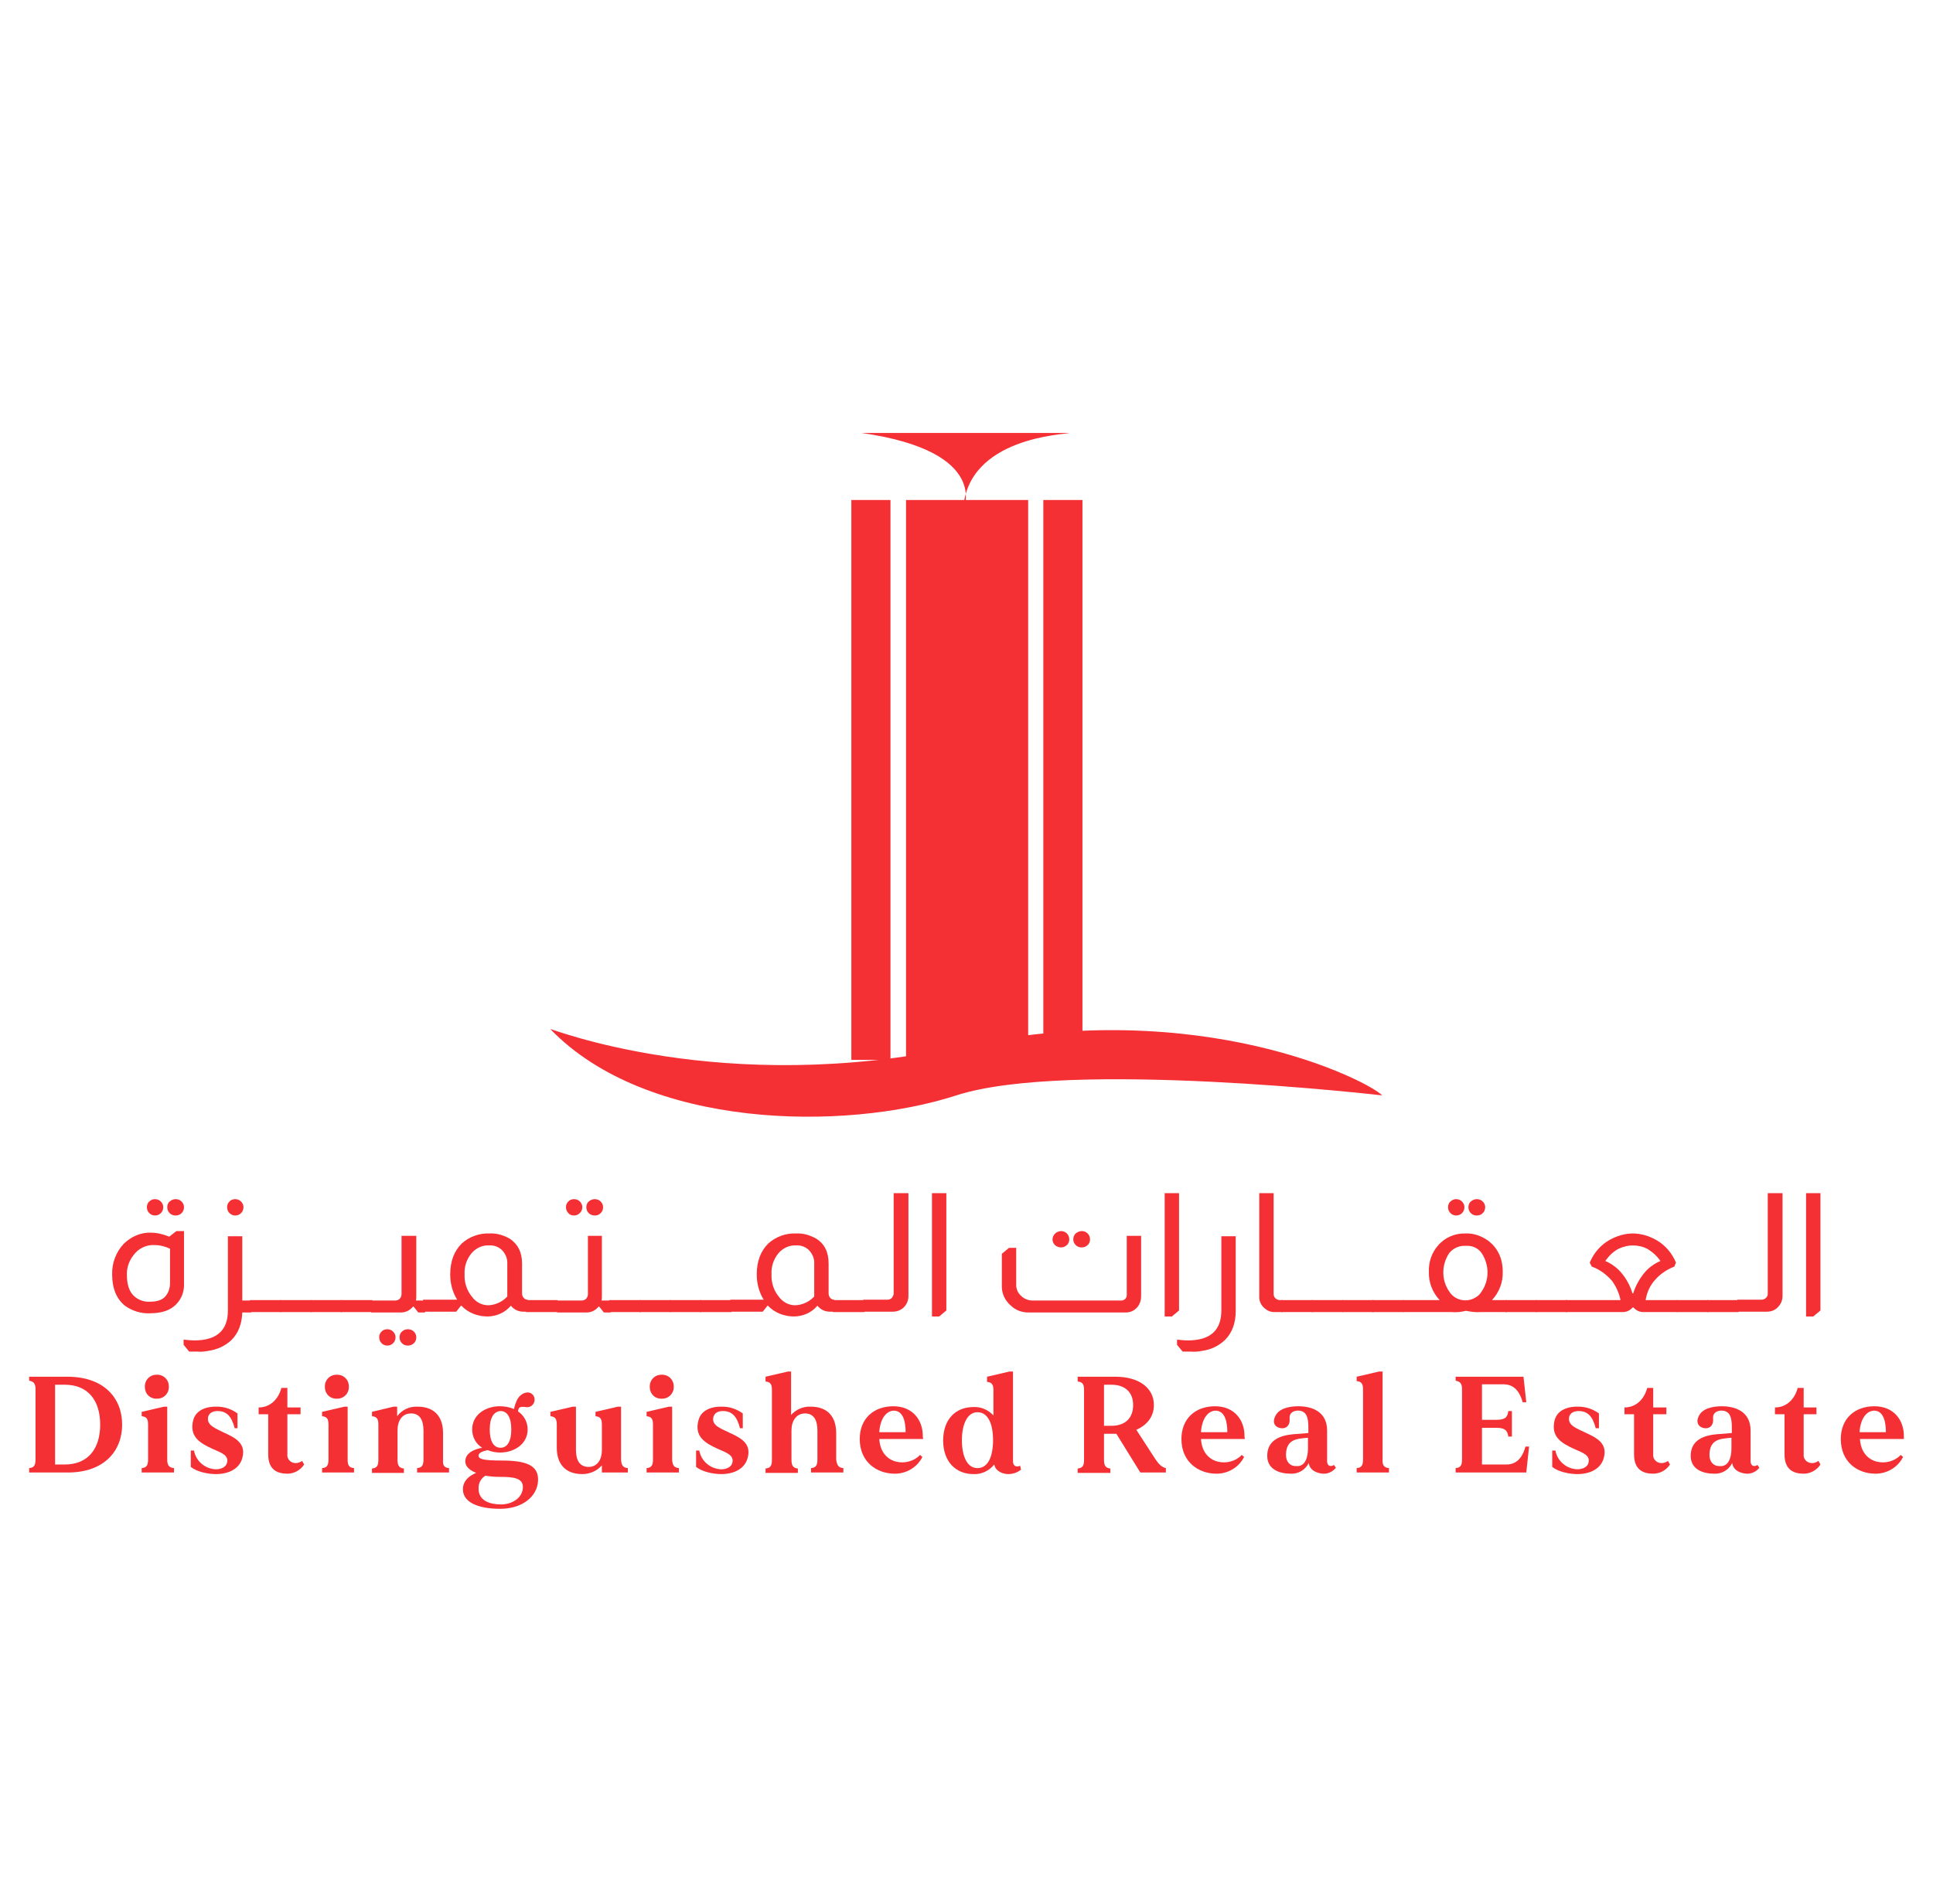 <?xml version="1.0" encoding="utf-8"?>
<!-- Generator: Adobe Illustrator 23.0.3, SVG Export Plug-In . SVG Version: 6.00 Build 0)  -->
<svg version="1.1" id="Layer_1" xmlns="http://www.w3.org/2000/svg" xmlns:xlink="http://www.w3.org/1999/xlink" x="0px" y="0px"
	 viewBox="0 0 484.3 477.1" style="enable-background:new 0 0 484.3 477.1;" xml:space="preserve">
<style type="text/css">
	.st0{fill:#F43035;}
</style>
<rect x="227" y="125.3" class="st0" width="30.6" height="140.3"/>
<rect x="213.3" y="125.3" class="st0" width="9.8" height="140.3"/>
<rect x="261.4" y="125.3" class="st0" width="9.8" height="140.3"/>
<path class="st0" d="M267.9,108.5c-0.7,0.4-25.7,0.9-26.6,19.4c0,0,7.3-14.7-25.4-19.4"/>
<path class="st0" d="M137.9,257.9c-0.5-0.5,42.8,17.2,103,4.3s102.1,8.8,105.4,12.3c0,0-78.6-9.1-106.7,0S162,282.9,137.9,257.9z"/>
<path class="st0" d="M46.1,308.5v13.1c0.1,2-0.6,3.9-2,5.3c-1.5,1.5-3.6,2.2-6.6,2.2c-2.2,0.1-4.4-0.6-6.2-1.9
	c-2.1-1.7-3.2-4.3-3.2-7.8c-0.1-2.9,1-5.7,2.9-7.7c1.8-1.8,4.3-2.9,6.8-2.8c1.6,0,3.1,0.4,4.6,1l1.8-1.4L46.1,308.5z M42.5,312.9
	c-1.2-0.6-2.5-0.9-3.8-0.9c-2.1-0.1-4.1,0.9-5.3,2.6c-1.1,1.4-1.7,3.2-1.6,5c0,2.1,0.5,3.8,1.5,4.9c1.1,1.2,2.7,1.8,4.3,1.7
	c1.7,0,3-0.4,3.8-1.3c0.8-0.9,1.2-2.1,1.2-3.4V312.9z M38.8,300.5c0.6,0,1.1,0.2,1.5,0.6c0.4,0.4,0.6,0.9,0.6,1.4
	c0,0.6-0.2,1.1-0.6,1.5c-0.8,0.8-2.1,0.8-2.9,0c-0.4-0.4-0.6-0.9-0.6-1.5c0-0.5,0.2-1.1,0.6-1.4C37.8,300.7,38.3,300.5,38.8,300.5z
	 M44,300.5c0.6,0,1.1,0.2,1.5,0.6c0.4,0.4,0.6,0.9,0.6,1.4c0,0.6-0.2,1.1-0.6,1.5c-0.4,0.4-0.9,0.6-1.5,0.6c-0.6,0-1.1-0.2-1.5-0.6
	c-0.4-0.4-0.6-0.9-0.6-1.5c0-0.5,0.2-1.1,0.6-1.4C42.9,300.7,43.5,300.5,44,300.5z"/>
<path class="st0" d="M60.7,309.7v16.2h2.2v3h-2.2c-0.1,2.9-1,5.2-2.7,6.9c-1.6,1.5-3.6,2.4-5.7,2.7c-1,0.2-1.9,0.3-2.9,0.2
	c-0.7,0-1.3,0-2,0l-1.4-1.7v-1.3c0.9,0.1,1.8,0.2,2.7,0.2c5.6,0,8.4-2.5,8.4-7.5v-18.6H60.7z M58.9,300.5c0.6,0,1.1,0.2,1.5,0.6
	c0.4,0.4,0.6,0.9,0.6,1.4c0,0.6-0.2,1.1-0.6,1.5c-0.8,0.8-2.1,0.8-2.9,0c-0.4-0.4-0.6-0.9-0.6-1.5c0-0.5,0.2-1.1,0.6-1.4
	C57.8,300.7,58.4,300.5,58.9,300.5L58.9,300.5z"/>
<path class="st0" d="M70.5,325.8v3h-7.9v-3H70.5z"/>
<path class="st0" d="M78.1,325.8v3h-7.9v-3H78.1z"/>
<path class="st0" d="M85.7,325.8v3h-7.9v-3H85.7z"/>
<path class="st0" d="M93.3,325.8v3h-7.9v-3H93.3z"/>
<path class="st0" d="M104.3,309.7v15.2c0,0.3,0,0.7-0.1,1h2.3v3h-1.7l-1.2-1.5h-0.1c-0.7,0.9-1.8,1.5-3,1.5H93v-3h6
	c0.4,0,0.8-0.1,1.1-0.4c0.3-0.3,0.5-0.7,0.5-1.2v-14.6H104.3z M97,333.1c0.6,0,1.1,0.2,1.5,0.6c0.4,0.4,0.6,0.9,0.6,1.4
	c0,0.6-0.2,1.1-0.6,1.5c-0.8,0.8-2.1,0.8-2.9,0c-0.4-0.4-0.6-0.9-0.6-1.5c0-0.5,0.2-1.1,0.6-1.4C95.9,333.3,96.5,333.1,97,333.1
	L97,333.1z M102.2,333.1c0.6,0,1.1,0.2,1.5,0.6c0.4,0.4,0.6,0.9,0.6,1.4c0,0.6-0.2,1.1-0.6,1.5c-0.4,0.4-1,0.6-1.5,0.6
	c-0.6,0-1.1-0.2-1.5-0.6c-0.4-0.4-0.6-0.9-0.6-1.5c0-0.5,0.2-1.1,0.6-1.4C101.1,333.3,101.6,333.1,102.2,333.1L102.2,333.1z"/>
<path class="st0" d="M114.6,325.8c-1.2-1.9-1.8-4.1-1.8-6.4c0-3.4,1-5.9,2.9-7.8c1.9-1.7,4.4-2.6,6.9-2.5c1.8-0.1,3.5,0.4,5.1,1.3
	c2,1.3,3.1,3.4,3.1,6.2v7.5c0,0.4,0.1,0.7,0.3,1c0.2,0.3,0.6,0.6,1,0.6h0.1v3h-1.1c-1.2,0-2.3-0.5-3.1-1.5c-1.4,1.7-3.6,2.7-5.9,2.7
	c-2.4,0-4.8-0.9-6.5-2.7h-0.1l-1.2,1.5h-8.3v-3H114.6z M127.1,316.7c0.1-1.3-0.5-2.6-1.4-3.5c-0.9-0.8-2-1.2-3.2-1.1
	c-1.7-0.1-3.3,0.7-4.4,2c-1.2,1.5-1.8,3.3-1.7,5.2c-0.1,2,0.5,4,1.8,5.6c1,1.4,2.5,2.2,4.2,2.2c1.8-0.1,3.5-0.9,4.7-2.2V316.7z"/>
<path class="st0" d="M139.7,325.8v3h-7.9v-3H139.7z"/>
<path class="st0" d="M150.8,309.7v15.2c0,0.3,0,0.7-0.1,1h2.3v3h-1.7l-1.2-1.5h-0.1c-0.7,0.9-1.8,1.5-3,1.5h-7.4v-3h6.1
	c0.4,0,0.8-0.1,1.1-0.4c0.3-0.3,0.5-0.7,0.5-1.2v-14.6H150.8z M143.8,300.5c0.6,0,1.1,0.2,1.5,0.6c0.4,0.4,0.6,0.9,0.6,1.4
	c0,1.2-1,2.1-2.1,2.1c-0.5,0-1.1-0.2-1.4-0.6c-0.4-0.4-0.6-0.9-0.6-1.5c0-0.5,0.2-1.1,0.6-1.4C142.7,300.7,143.3,300.5,143.8,300.5
	L143.8,300.5z M149,300.5c0.6,0,1.1,0.2,1.5,0.6c0.4,0.4,0.6,0.9,0.6,1.4c0,0.6-0.2,1.1-0.6,1.5c-0.4,0.4-0.9,0.6-1.5,0.6
	c-0.6,0-1.1-0.2-1.5-0.6c-0.4-0.4-0.6-0.9-0.6-1.5c0-0.5,0.2-1.1,0.6-1.4C147.9,300.7,148.5,300.5,149,300.5L149,300.5z"/>
<path class="st0" d="M160.5,325.8v3h-7.9v-3H160.5z"/>
<path class="st0" d="M168.1,325.8v3h-7.9v-3H168.1z"/>
<path class="st0" d="M175.7,325.8v3h-7.9v-3H175.7z"/>
<path class="st0" d="M183.3,325.8v3h-7.9v-3H183.3z"/>
<path class="st0" d="M191.4,325.8c-1.2-1.9-1.8-4.1-1.8-6.4c0-3.4,1-5.9,2.9-7.8c1.9-1.7,4.4-2.6,6.9-2.5c1.8-0.1,3.5,0.4,5.1,1.3
	c2.1,1.3,3.1,3.4,3.1,6.2v7.5c0,0.4,0.1,0.7,0.3,1c0.2,0.3,0.6,0.6,1,0.6h0.1v3h-1.1c-1.2,0-2.3-0.5-3.1-1.5
	c-1.4,1.7-3.6,2.7-5.9,2.7c-2.4,0-4.8-0.9-6.5-2.7h-0.1l-1.2,1.5H183v-3H191.4z M204,316.7c0.1-1.3-0.5-2.6-1.4-3.5
	c-0.9-0.8-2-1.2-3.2-1.1c-1.7-0.1-3.3,0.7-4.4,2c-1.2,1.5-1.8,3.3-1.7,5.2c-0.1,2,0.5,4,1.8,5.6c1,1.4,2.5,2.2,4.2,2.2
	c1.8-0.1,3.5-0.9,4.7-2.2V316.7z"/>
<path class="st0" d="M216.6,325.8v3h-7.9v-3H216.6z"/>
<path class="st0" d="M227.6,299v25.8c0,2.2-1.7,3.9-3.9,3.9h-7.4v-3h6c0.5,0,0.9-0.2,1.2-0.5c0.2-0.3,0.4-0.7,0.4-1V299H227.6z"/>
<path class="st0" d="M237.1,299v29.4l-1.8,1.5h-1.8V299H237.1z"/>
<path class="st0" d="M285.9,309.7v15.2c0,0.9-0.3,1.9-0.9,2.6c-0.7,0.9-1.8,1.4-2.9,1.4h-24.4c-1.6,0-3.1-0.5-4.3-1.6
	c-1.6-1.3-2.5-3.2-2.4-5.3v-7.8l1.8-1.5h1.8v9.3c0,1,0.4,2,1.2,2.7c0.8,0.8,1.8,1.2,2.9,1.2h22c0.8,0.1,1.5-0.4,1.6-1.2
	c0-0.1,0-0.3,0-0.4v-14.6H285.9z M265.8,308.5c0.6,0,1.1,0.2,1.5,0.6c0.4,0.4,0.6,0.9,0.6,1.5c0,0.5-0.2,1.1-0.6,1.4
	c-0.8,0.8-2.1,0.8-3,0c-0.4-0.4-0.6-0.9-0.6-1.4C263.7,309.5,264.6,308.6,265.8,308.5C265.8,308.5,265.8,308.5,265.8,308.5z
	 M271,308.5c0.6,0,1.1,0.2,1.5,0.6c0.4,0.4,0.6,0.9,0.6,1.5c0,0.5-0.2,1.1-0.6,1.4c-0.4,0.4-0.9,0.6-1.5,0.6c-0.6,0-1.1-0.2-1.5-0.6
	c-0.4-0.4-0.6-0.9-0.6-1.4c0-0.6,0.2-1.1,0.6-1.5C269.9,308.8,270.4,308.5,271,308.5z"/>
<path class="st0" d="M295.4,299v29.4l-1.8,1.5h-1.8V299H295.4z"/>
<path class="st0" d="M309.6,309.7v18.8c0,3.1-0.9,5.5-2.7,7.3c-1.6,1.5-3.5,2.4-5.6,2.7c-1,0.2-2,0.3-3,0.2c-0.7,0-1.3,0-2,0
	l-1.4-1.7v-1.3c0.9,0.1,1.8,0.2,2.7,0.2c5.6,0,8.4-2.5,8.4-7.5v-18.6H309.6z"/>
<path class="st0" d="M319.1,299v25.2c0,0.4,0.1,0.8,0.4,1.1c0.3,0.3,0.7,0.5,1.2,0.5h0.6v3h-2c-0.9,0-1.7-0.3-2.4-0.9
	c-0.9-0.7-1.5-1.9-1.4-3.1V299L319.1,299z"/>
<path class="st0" d="M328.9,325.8v3H321v-3H328.9z"/>
<path class="st0" d="M336.5,325.8v3h-7.9v-3H336.5z"/>
<path class="st0" d="M344.2,325.8v3h-7.9v-3H344.2z"/>
<path class="st0" d="M351.7,325.8v3h-7.9v-3H351.7z"/>
<path class="st0" d="M360.7,325.8c-1.8-1.9-2.8-4.5-2.7-7.1c-0.1-2.4,0.7-4.8,2.3-6.6c1.7-2,4.3-3.1,6.9-3c2.1-0.1,4.2,0.7,5.9,2
	c2.2,1.8,3.4,4.3,3.4,7.6c0.1,2.6-0.9,5.2-2.7,7.1h3.7v3h-6.6c-1.2,0.1-2.4-0.1-3.5-0.3h-0.2c-1.2,0.3-2.4,0.4-3.5,0.3h-12.2v-3
	L360.7,325.8z M367.2,312.2c-1.6-0.1-3.1,0.6-4.1,1.8c-2,3-2,6.9,0.1,9.8c1.5,2.2,4.5,2.7,6.7,1.2c0.5-0.3,0.9-0.7,1.2-1.2
	c2.1-2.9,2.1-6.8,0.1-9.8C370.3,312.7,368.8,312.1,367.2,312.2z M364.8,300.5c0.6,0,1.1,0.2,1.5,0.6c0.4,0.4,0.6,0.9,0.6,1.4
	c0,0.6-0.2,1.1-0.6,1.5c-0.8,0.8-2.1,0.8-2.9,0c-0.4-0.4-0.6-0.9-0.6-1.5c0-0.5,0.2-1.1,0.6-1.4
	C363.8,300.7,364.3,300.5,364.8,300.5L364.8,300.5z M370,300.5c0.6,0,1.1,0.2,1.5,0.6c0.4,0.4,0.6,0.9,0.6,1.4
	c0,0.6-0.2,1.1-0.6,1.5c-0.4,0.4-0.9,0.6-1.5,0.6c-0.6,0-1.1-0.2-1.5-0.6c-0.4-0.4-0.6-0.9-0.6-1.5c0-0.5,0.2-1.1,0.6-1.4
	C368.9,300.7,369.5,300.5,370,300.5L370,300.5z"/>
<path class="st0" d="M385.1,325.8v3h-7.9v-3H385.1z"/>
<path class="st0" d="M392.7,325.8v3h-7.9v-3H392.7z"/>
<path class="st0" d="M398.3,316.4c1-2.4,2.7-4.4,5-5.7c1.8-1,3.8-1.6,5.8-1.6c2,0,4,0.6,5.8,1.6c2.3,1.3,4,3.3,5,5.7l-0.4,1
	c-1.8,0.7-3.5,1.8-4.8,3.3c-1.3,1.4-2.1,3.2-2.4,5.1h8v3h-8.6c-1,0-1.9-0.5-2.5-1.2h-0.1c-0.6,0.7-1.5,1.2-2.5,1.2h-14.3v-3H406
	c-0.3-1.7-1.1-3.4-2.1-4.8c-1.4-1.6-3.1-2.9-5.1-3.6L398.3,316.4z M416,316c-0.8-1.2-1.9-2.2-3.2-3c-1.1-0.6-2.4-0.9-3.7-0.9
	c-1.2,0-2.4,0.3-3.5,0.8c-1.4,0.7-2.5,1.8-3.4,3.1c1.4,0.6,2.7,1.5,3.8,2.7c1.4,1.6,2.4,3.4,3,5.4h0.2c0.6-2,1.7-3.9,3.1-5.5
	C413.3,317.5,414.6,316.6,416,316L416,316z"/>
<path class="st0" d="M428,325.8v3h-7.9v-3H428z"/>
<path class="st0" d="M435.6,325.8v3h-7.9v-3H435.6z"/>
<path class="st0" d="M446.6,299v25.8c0,1-0.4,2-1.1,2.7c-0.7,0.8-1.7,1.2-2.8,1.2h-7.4v-3h6c0.5,0,0.9-0.2,1.2-0.5
	c0.3-0.3,0.4-0.7,0.4-1V299H446.6z"/>
<path class="st0" d="M456.1,299v29.4l-1.8,1.5h-1.8V299H456.1z"/>
<path class="st0" d="M30.6,357c0,6.6-4.5,12-13.6,12H7.3v-1.1c1.3-0.1,1.6-0.8,1.6-2.2v-17.5c0-1.3-0.3-2-1.6-2.2V345h9.6
	C26,345,30.6,350.3,30.6,357z M25.1,357c0-6-3-10-8.9-10h-2.4v20h2.4C22.1,367,25.1,363,25.1,357z"/>
<path class="st0" d="M43.6,367.9v1.1h-8.1v-1.1c1.3-0.1,1.6-0.8,1.6-2.2V357c0-1.3-0.3-2-1.6-2.1v-1.1l5.6-1.3h0.8v13.3
	C41.9,367.1,42.3,367.8,43.6,367.9z M36.3,347.6c-0.1-1.7,1.2-3.1,2.9-3.1c1.7-0.1,3.1,1.2,3.1,2.9c0.1,1.7-1.2,3.1-2.9,3.1
	c0,0-0.1,0-0.1,0c-1.6,0.1-2.9-1.1-3-2.7C36.3,347.7,36.3,347.7,36.3,347.6z"/>
<path class="st0" d="M56.1,359c2.6,1.2,5.7,2.6,4.6,6.4c-0.7,2.6-3.3,4-6.6,4c-2.1,0-4.8-0.6-6.3-1.8v-4.1h0.8
	c0.5,2.7,2.8,4.6,5.5,4.7c1.3,0,2.6-0.6,2.8-1.7c0.4-1.8-1.3-2.4-3.6-3.4c-3.3-1.5-5.9-3.1-4.9-7.2c0.7-2.7,3.6-3.5,6-3.4
	c1.8,0,3.6,0.6,5.1,1.7v3.7h-0.7c-0.8-3.1-2.1-4.3-4.3-4.3c-0.9,0-2.2,0.3-2.4,1.7C51.9,357.2,53.9,357.9,56.1,359z"/>
<path class="st0" d="M76.2,367c-0.9,1.4-2.5,2.3-4.2,2.3c-2.4,0-4.8-0.9-4.8-4.8v-10.1h-2.4v-1.7c3,0,5-2.2,5.7-4.9H72v4.9h3.3v1.7
	H72v10.1c-0.1,0.9,0.5,1.7,1.3,2c0.8,0.3,1.7,0.1,2.4-0.4L76.2,367z"/>
<path class="st0" d="M88.7,367.9v1.1h-8v-1.1c1.3-0.1,1.6-0.8,1.6-2.2V357c0-1.3-0.3-2-1.6-2.1v-1.1l5.6-1.3h0.8v13.3
	C87.1,367.1,87.4,367.8,88.7,367.9z M81.4,347.6c-0.1-1.7,1.2-3.1,2.9-3.1c1.7-0.1,3.1,1.2,3.1,2.9c0.1,1.7-1.2,3.1-2.9,3.1
	c0,0-0.1,0-0.1,0c-1.6,0.1-2.9-1.1-3-2.7C81.4,347.7,81.4,347.6,81.4,347.6L81.4,347.6z"/>
<path class="st0" d="M112.5,367.9v1.1h-8v-1.1c1.3-0.1,1.6-0.8,1.6-2.2v-7.2c0-2.6-0.9-4.3-3.1-4.3c-2.3,0-3.4,1.9-3.4,4.2v7.4
	c0,1.3,0.3,2.1,1.6,2.2v1.1h-8v-1.1c1.3-0.1,1.6-0.8,1.6-2.2V357c0-1.3-0.3-2-1.6-2.1v-1.1l5.4-1.3h0.9v2.4c1.2-1.6,3.1-2.5,5.1-2.4
	c4.5,0,6.4,2.8,6.4,6.6v6.7C110.9,367.1,111.2,367.8,112.5,367.9z"/>
<path class="st0" d="M134.8,371.1c-0.2,3.9-3.9,7-9.5,7c-5.6,0-9.7-1.7-9.3-5.4c0.2-1.5,1.3-2.8,3.3-3.6c-2-0.8-3.1-2-2.6-3.7
	c0.5-1.6,2.5-2.3,4.1-2.6c-1.6-1-2.5-2.7-2.5-4.6c0-3.7,3.4-5.8,6.9-5.8c1.2,0,2.4,0.2,3.6,0.7c0.1-0.8,0.4-1.5,0.7-2.2
	c0.9-1.9,3.2-2.7,4.2-1.1c0.5,0.9,0.2,2.1-0.7,2.6c-0.4,0.2-0.9,0.3-1.3,0.2c-0.8-0.1-1.4-0.1-1.7,0.3c-0.1,0.2-0.2,0.5-0.2,0.8
	c1.5,1,2.4,2.7,2.4,4.5c0,3.7-3.4,5.8-6.9,5.8c-1.1,0-2.1-0.2-3.1-0.6c-0.9,0.2-2.2,0.5-2.3,1.3c-0.1,0.9,1,1.3,5.7,1.3
	C131.9,366,135,367.2,134.8,371.1z M125.2,370.1c-1.2,0-2.4-0.1-3.6-0.3c-1.1,0.7-1.7,1.8-1.7,3.1c-0.1,3.2,2.9,4.1,5.6,4.1
	c2.7,0,5.3-1.5,5.5-4.1S128.5,370.1,125.2,370.1z M122.7,358.2c0,3,1,4.6,2.7,4.6c1.7,0,2.7-1.6,2.7-4.6s-1-4.6-2.7-4.6
	C123.7,353.7,122.7,355.3,122.7,358.2L122.7,358.2z"/>
<path class="st0" d="M157.3,367.9v1.1h-6.5v-1.8c-1.2,1.4-3,2.2-4.9,2.2c-4.5,0-6.4-2.8-6.4-6.6V357c0-1.3-0.3-2-1.6-2.1v-1.1
	l5.6-1.3h0.8v10.8c0,2.6,0.9,4.3,3.2,4.3c2.2,0,3.3-1.9,3.3-4.2V357c0-1.3-0.3-2-1.6-2.1v-1.1l5.6-1.3h0.8v13.3
	C155.7,367.1,156,367.8,157.3,367.9z"/>
<path class="st0" d="M170.1,367.9v1.1H162v-1.1c1.3-0.1,1.6-0.8,1.6-2.2V357c0-1.3-0.3-2-1.6-2.1v-1.1l5.6-1.3h0.8v13.3
	C168.5,367.1,168.8,367.8,170.1,367.9z M162.8,347.6c-0.1-1.7,1.2-3.1,2.9-3.1c1.7-0.1,3.1,1.2,3.1,2.9c0.1,1.7-1.2,3.1-2.9,3.1
	c0,0-0.1,0-0.1,0c-1.6,0.1-2.9-1.1-3-2.7C162.8,347.7,162.8,347.7,162.8,347.6z"/>
<path class="st0" d="M182.7,359c2.6,1.2,5.7,2.6,4.6,6.4c-0.7,2.6-3.3,4-6.6,4c-2.1,0-4.8-0.6-6.3-1.8v-4.1h0.8
	c0.5,2.7,2.8,4.6,5.5,4.7c1.3,0,2.6-0.6,2.8-1.7c0.4-1.8-1.3-2.4-3.6-3.4c-3.3-1.5-6-3.1-4.9-7.2c0.7-2.7,3.6-3.5,6-3.4
	c1.8,0,3.6,0.6,5.1,1.7v3.7h-0.7c-0.8-3.1-2.1-4.3-4.3-4.3c-0.9,0-2.2,0.3-2.4,1.7C178.4,357.2,180.4,357.9,182.7,359z"/>
<path class="st0" d="M211.3,367.9v1.1h-8.1v-1.1c1.3-0.1,1.6-0.8,1.6-2.2v-7.2c0-2.6-0.9-4.3-3.1-4.3c-2.2,0-3.4,1.9-3.4,4.2v7.4
	c0,1.3,0.3,2.1,1.6,2.2v1.1h-8.1v-1.1c1.3-0.1,1.6-0.8,1.6-2.2v-17.5c0-1.3-0.3-2-1.6-2.1V345l5.6-1.3h0.8v10.9
	c1.2-1.4,3.1-2.2,4.9-2.1c4.5,0,6.4,2.8,6.4,6.6v6.7C209.7,367.1,210,367.8,211.3,367.9z"/>
<path class="st0" d="M231.3,360.6h-11c0.4,6.7,7.4,7.1,10.2,4l0.6,0.5c-1.3,2.6-4,4.2-6.9,4.2c-4.5,0-8.8-2.9-8.8-8.7
	c0-5.1,3.5-8.2,8.4-8.2c4.9,0,7.5,3.5,7.4,7.7L231.3,360.6z M220.3,358.9h6.6c0-2.4-0.5-5.4-3-5.4
	C221.9,353.6,220.5,355.7,220.3,358.9z"/>
<path class="st0" d="M255.8,368.3c-0.9,0.7-2,1.1-3.2,1.1c-1.3,0-3.2-0.7-3.5-2.4c-1.3,1.6-3.2,2.5-5.2,2.4c-4.5,0-7.6-3.2-7.6-8.4
	s3-8.4,7.6-8.4c1.9-0.1,3.7,0.7,5,2.1v-6.3c0-1.3-0.3-2-1.6-2.1V345l5.6-1.3h0.9v22.5c0,1.3,1,1.5,1.8,1.1L255.8,368.3z
	 M248.8,360.9c0-4.2-1.3-7-3.9-7c-2.6,0-3.9,3.1-3.9,7c0,4,1.3,7,3.9,7S248.8,365.1,248.8,360.9L248.8,360.9z"/>
<path class="st0" d="M292.1,367.9v1.1h-6.4l-6-9.7h-3.1v6.5c0,1.3,0.3,2.1,1.6,2.2v1.1H270v-1.1c1.3-0.1,1.6-0.8,1.6-2.2v-17.5
	c0-1.3-0.3-2-1.6-2.1V345h9.5c5.7,0,9.6,2.7,9.6,7.1c0,2.9-1.7,5-4.4,6.2l4.8,7.4C290.3,366.9,291.1,367.7,292.1,367.9z
	 M278.4,357.3c3.7,0,5.5-2.1,5.5-5.2c0-3.1-1.9-5.1-5.5-5.1h-1.8v10.3H278.4z"/>
<path class="st0" d="M311.9,360.6h-11c0.4,6.7,7.4,7.1,10.2,4l0.6,0.5c-1.3,2.6-4,4.2-6.9,4.2c-4.5,0-8.8-2.9-8.8-8.7
	c0-5.1,3.5-8.2,8.4-8.2s7.5,3.5,7.4,7.7L311.9,360.6z M300.9,358.9h6.6c0-2.4-0.5-5.4-3-5.4C302.5,353.6,301.1,355.7,300.9,358.9z"
	/>
<path class="st0" d="M334.7,367.8c-0.7,0.9-1.8,1.5-3,1.5c-1.4,0-3.6-0.7-3.8-2.7c-0.8,1.7-2.6,2.8-4.5,2.7c-2.9,0-5.8-1.1-5.9-4.3
	c-0.1-4.1,3.2-5.3,6.6-5.6c1.6-0.1,2.8-0.2,3.7-0.3v-1.4c0-2.6-0.5-4-2.3-4.2c-1-0.1-2.5,0.3-2.4,1.9c0.2,2.2-1.3,2.8-2.6,2.4
	s-1.7-1.5-1-2.9c0.9-2,3.6-2.5,5.8-2.5c3.2,0,7.2,1.2,7.2,6.1v7.7c0,1.3,1.1,1.4,1.7,0.9L334.7,367.8z M327.7,363v-2.7
	c-0.5,0-1.1,0.1-1.9,0.2c-2.5,0.3-3.5,1.6-3.6,3.8c-0.1,2.2,1.2,3.2,2.7,3.1C326.9,367.5,327.7,365.4,327.7,363z"/>
<path class="st0" d="M348,367.9v1.1h-8.1v-1.1c1.3-0.1,1.6-0.8,1.6-2.2v-17.5c0-1.3-0.3-2-1.6-2.1V345l5.6-1.3h0.9v22
	C346.3,367.1,346.7,367.8,348,367.9z"/>
<path class="st0" d="M383.1,362.5l-0.7,6.5h-17.7v-1.1c1.3-0.1,1.6-0.8,1.6-2.2v-17.5c0-1.3-0.3-2-1.6-2.2V345h17l0.7,6.4h-0.9
	c-0.5-1.8-1.6-4.5-4.8-4.5h-5.4v8.9h3.6c2.4,0,2.8-0.8,3-2.2h0.9v6.4h-0.9c-0.2-1.4-0.7-2.2-3-2.2h-3.6v9.2h6.1
	c3.2,0,4.3-2.7,4.8-4.5H383.1z"/>
<path class="st0" d="M397.2,359c2.6,1.2,5.7,2.6,4.6,6.4c-0.7,2.6-3.3,4-6.6,4c-2.1,0-4.8-0.6-6.3-1.8v-4.1h0.8
	c0.5,2.7,2.8,4.6,5.5,4.7c1.3,0,2.6-0.6,2.8-1.7c0.4-1.8-1.3-2.4-3.6-3.4c-3.3-1.5-5.9-3.1-4.9-7.2c0.7-2.7,3.6-3.5,6-3.4
	c1.8,0,3.6,0.6,5.1,1.7l0,3.7h-0.8c-0.8-3.1-2.1-4.3-4.3-4.3c-0.9,0-2.2,0.3-2.4,1.7C392.9,357.2,394.9,357.9,397.2,359z"/>
<path class="st0" d="M418.4,367c-0.9,1.4-2.5,2.3-4.2,2.3c-2.4,0-4.8-0.9-4.8-4.8v-10.1H407v-1.7c3,0,5-2.2,5.7-4.9h1.5v4.9h3.3v1.7
	h-3.3v10.1c-0.1,0.9,0.5,1.7,1.3,2c0.8,0.3,1.7,0.1,2.4-0.4L418.4,367z"/>
<path class="st0" d="M440.8,367.8c-0.7,0.9-1.8,1.5-3,1.5c-1.4,0-3.6-0.7-3.8-2.7c-0.8,1.7-2.6,2.8-4.5,2.7c-2.9,0-5.8-1.1-5.9-4.3
	c-0.1-4.1,3.2-5.3,6.6-5.6c1.6-0.1,2.8-0.2,3.7-0.3v-1.4c0-2.6-0.5-4-2.3-4.2c-1-0.1-2.5,0.3-2.4,1.9c0.2,2.2-1.3,2.8-2.6,2.4
	c-1.2-0.4-1.7-1.5-1-2.9c0.9-2,3.6-2.5,5.8-2.5c3.2,0,7.2,1.2,7.2,6.1v7.7c0,1.3,1.1,1.4,1.7,0.9L440.8,367.8z M433.8,363v-2.7
	c-0.5,0-1.1,0.1-1.9,0.2c-2.5,0.3-3.5,1.6-3.6,3.8c-0.1,2.2,1.2,3.2,2.7,3.1C433,367.5,433.8,365.4,433.8,363z"/>
<path class="st0" d="M456.1,367c-0.9,1.4-2.5,2.3-4.2,2.3c-2.4,0-4.8-0.9-4.8-4.8v-10.1h-2.4v-1.7c3,0,5-2.2,5.7-4.9h1.5v4.9h3.2
	v1.7h-3.2v10.1c-0.1,0.9,0.5,1.7,1.3,2c0.8,0.3,1.7,0.1,2.4-0.4L456.1,367z"/>
<path class="st0" d="M477,360.6h-11c0.4,6.7,7.4,7.1,10.2,4l0.6,0.5c-1.3,2.6-4,4.2-6.9,4.2c-4.5,0-8.7-2.9-8.7-8.7
	c0-5.1,3.5-8.2,8.4-8.2s7.5,3.5,7.4,7.7L477,360.6z M465.9,358.9h6.6c0-2.4-0.5-5.4-3-5.4C467.5,353.6,466.1,355.7,465.9,358.9
	L465.9,358.9z"/>
</svg>

